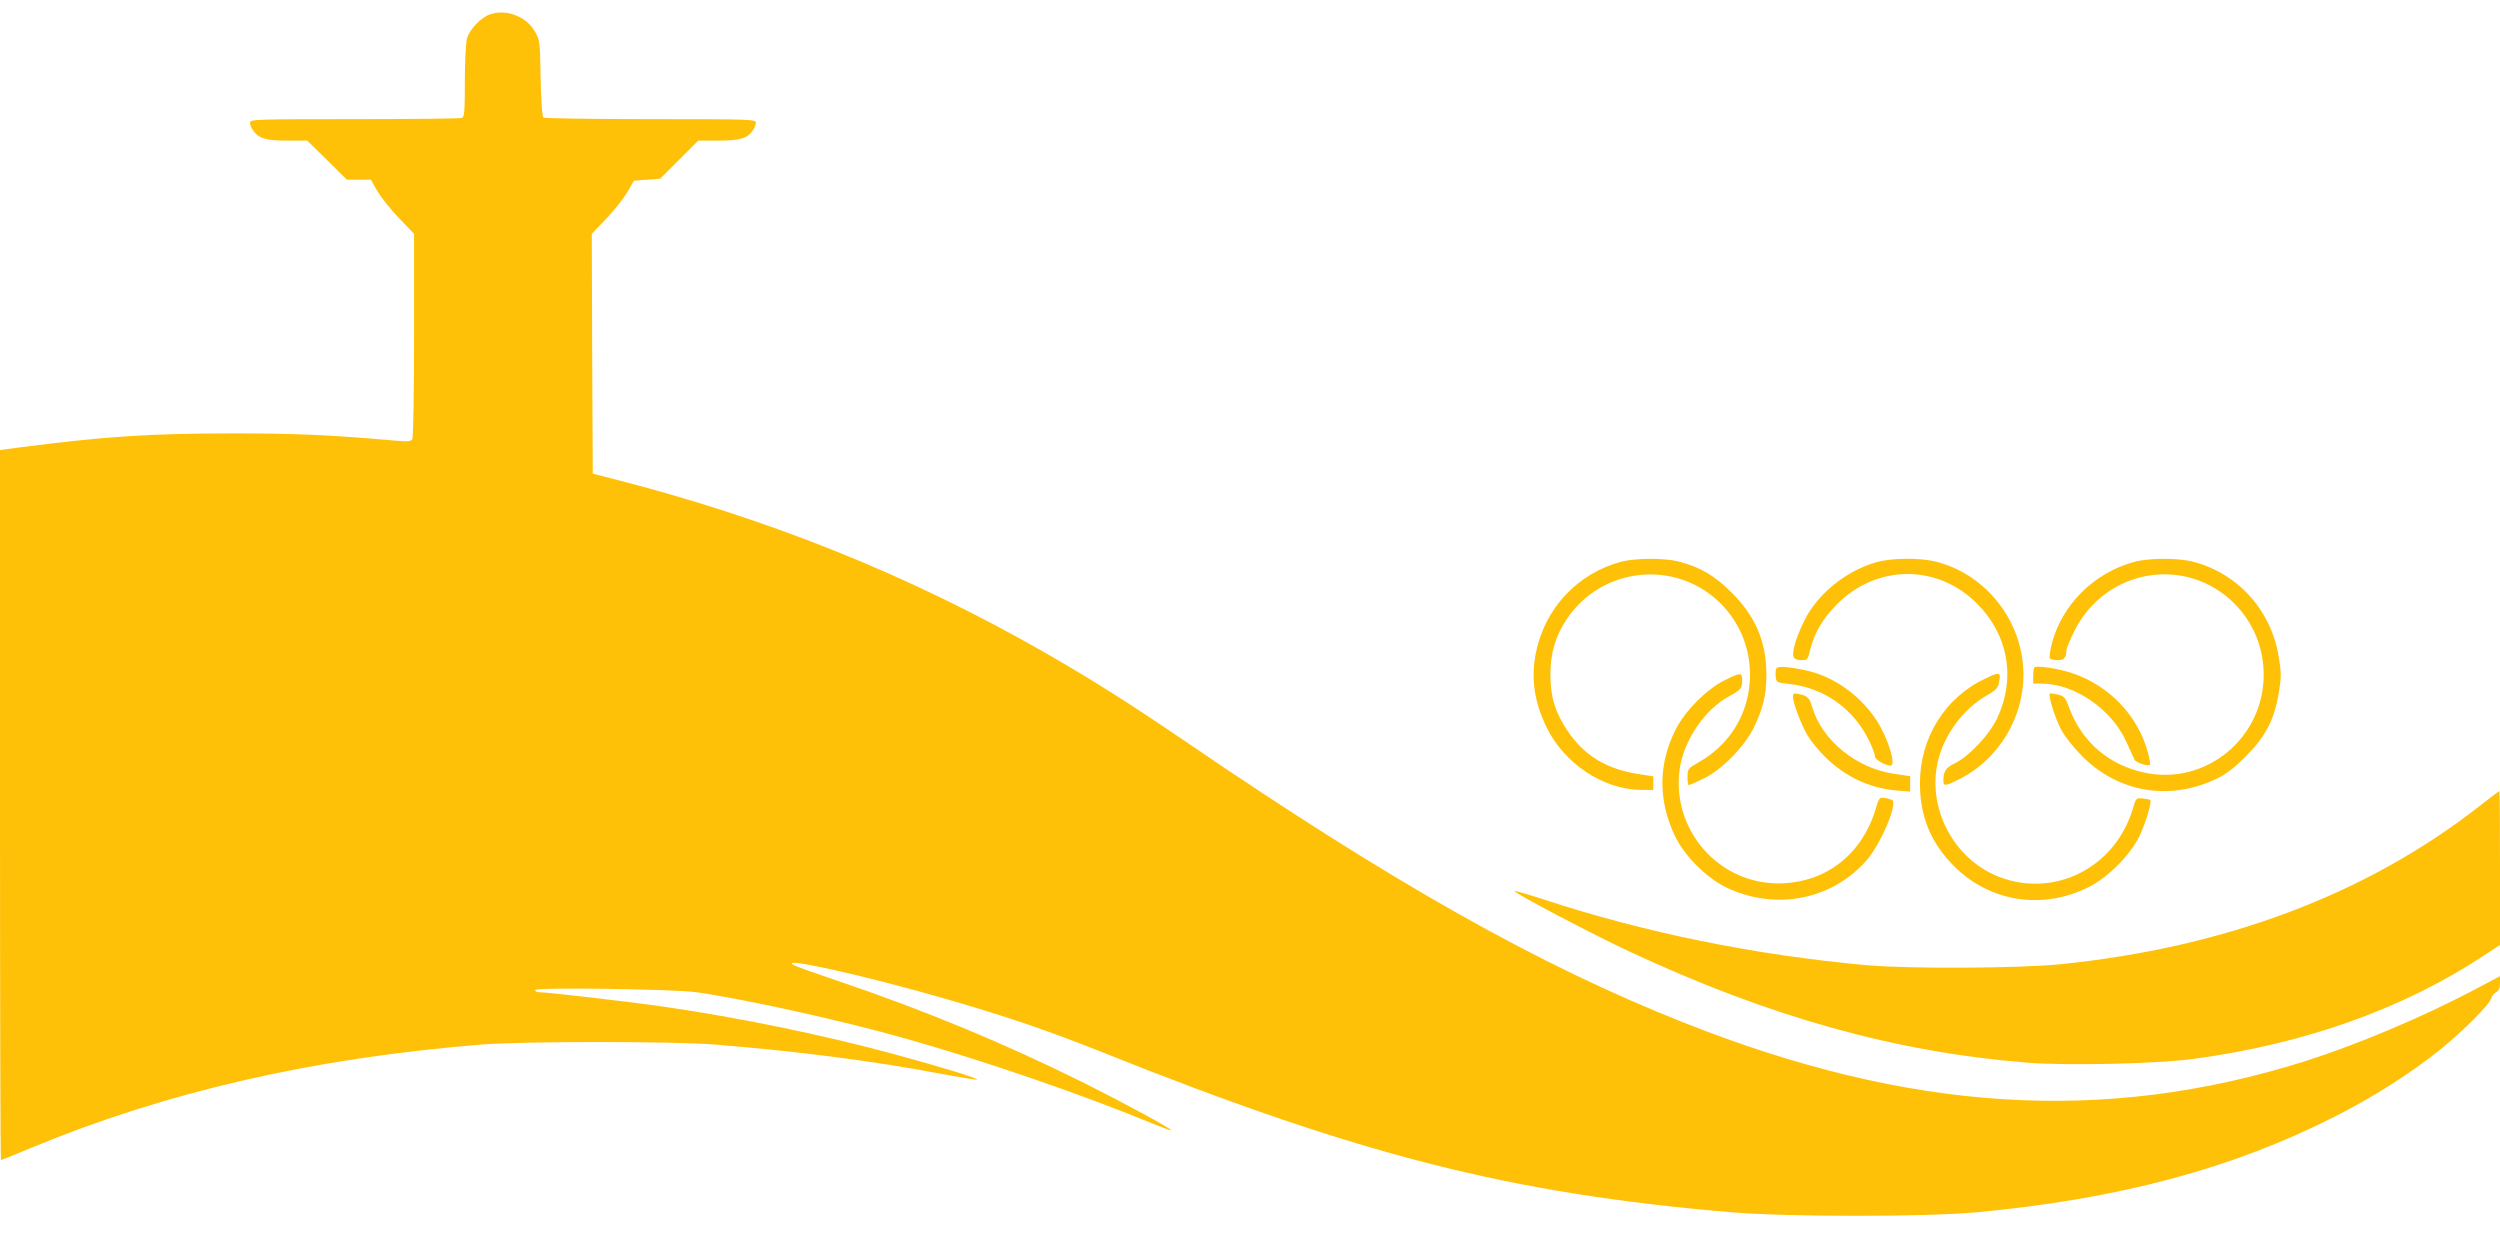 <?xml version="1.0" standalone="no"?>
<!DOCTYPE svg PUBLIC "-//W3C//DTD SVG 20010904//EN"
 "http://www.w3.org/TR/2001/REC-SVG-20010904/DTD/svg10.dtd">
<svg version="1.0" xmlns="http://www.w3.org/2000/svg"
 width="1280pt" height="640pt" viewBox="0 0 1280 640"
 preserveAspectRatio="xMidYMid meet">
<g transform="translate(0,640) scale(0.1,-0.1)"
fill="#ffc107" stroke="none">
<path d="M2510 6327 c-46 -15 -106 -77 -119 -124 -6 -21 -11 -120 -11 -219 0
-157 -2 -183 -16 -188 -9 -3 -256 -6 -550 -6 -505 0 -534 -1 -534 -18 0 -10 7
-28 16 -40 28 -41 66 -52 175 -52 l102 0 102 -100 101 -100 61 0 62 0 32 -57
c19 -32 68 -94 111 -139 l78 -81 0 -519 c0 -285 -4 -525 -9 -533 -7 -11 -25
-13 -88 -7 -328 29 -503 37 -823 37 -433 0 -660 -15 -1102 -72 l-98 -13 0
-1818 c0 -1000 2 -1818 5 -1818 2 0 73 29 157 64 690 286 1439 458 2303 528
211 17 987 17 1195 0 431 -35 816 -85 1148 -148 102 -19 189 -33 194 -32 14 5
-182 65 -429 132 -362 98 -789 186 -1170 241 -160 24 -602 75 -645 75 -10 0
-18 5 -18 11 0 15 709 5 824 -11 240 -33 755 -147 1071 -237 401 -113 916
-290 1284 -443 41 -16 76 -29 78 -27 5 6 -252 145 -442 240 -414 206 -822 375
-1272 527 -112 38 -211 73 -220 79 -78 45 363 -53 782 -174 323 -94 519 -161
805 -275 1315 -526 2085 -721 3216 -817 293 -24 991 -24 1254 0 727 68 1308
223 1832 489 198 100 393 224 543 345 116 94 250 228 260 261 3 12 15 27 26
32 13 8 19 21 19 46 l0 36 -132 -70 c-268 -141 -600 -281 -868 -366 -1027
-323 -2021 -261 -3181 199 -746 296 -1490 716 -2544 1435 -294 200 -474 314
-719 455 -700 401 -1418 690 -2231 897 l-90 23 -3 614 -2 614 74 77 c40 42 89
104 108 136 l34 59 67 5 67 5 98 98 97 97 103 0 c110 0 148 11 176 52 9 12 16
30 16 40 0 17 -29 18 -537 18 -296 0 -543 4 -550 8 -7 5 -12 69 -15 202 -3
190 -4 196 -30 240 -44 76 -146 115 -228 87z"/>
<path d="M8300 3524 c-222 -60 -387 -235 -435 -460 -28 -134 -11 -256 55 -391
90 -182 286 -313 475 -317 l70 -1 0 35 0 35 -70 11 c-168 25 -283 94 -369 222
-64 95 -88 175 -88 287 0 111 26 198 83 284 180 270 560 309 789 81 97 -98
150 -226 150 -365 0 -187 -96 -352 -258 -445 -60 -34 -61 -36 -62 -77 0 -24 3
-43 6 -43 3 0 36 14 73 32 96 45 216 168 263 268 46 96 62 165 62 265 0 169
-55 298 -178 421 -87 87 -162 131 -271 159 -74 19 -222 18 -295 -1z"/>
<path d="M9605 3521 c-156 -45 -302 -164 -368 -301 -42 -85 -63 -159 -54 -183
4 -11 18 -17 39 -17 32 0 34 3 45 49 21 88 64 162 138 237 204 205 514 207
717 4 161 -161 200 -384 103 -588 -41 -86 -142 -193 -216 -230 -46 -22 -59
-41 -59 -89 0 -31 10 -29 94 14 191 101 316 309 316 528 0 270 -187 512 -446
579 -82 21 -231 20 -309 -3z"/>
<path d="M10930 3524 c-209 -56 -374 -220 -426 -424 -8 -33 -12 -65 -9 -70 3
-6 21 -10 40 -10 33 0 45 13 45 50 0 10 19 55 41 100 160 318 570 388 819 140
97 -98 150 -226 150 -365 0 -324 -296 -568 -610 -501 -182 39 -320 157 -384
328 -21 57 -27 64 -60 72 -20 5 -38 7 -41 5 -9 -10 26 -123 57 -183 19 -36 64
-93 108 -137 185 -187 448 -231 687 -117 49 23 91 55 149 113 102 101 148 188
171 325 14 84 14 102 0 188 -39 239 -210 428 -442 487 -74 19 -222 18 -295 -1z"/>
<path d="M9094 2976 c-3 -8 -4 -27 -2 -43 3 -27 6 -28 70 -35 179 -20 331
-129 409 -293 16 -33 29 -68 29 -78 0 -16 52 -47 80 -47 30 0 -13 140 -70 229
-85 131 -221 228 -365 259 -95 20 -145 23 -151 8z"/>
<path d="M10416 2983 c-3 -4 -6 -24 -6 -45 l0 -38 43 0 c169 -1 356 -129 433
-296 20 -44 39 -86 43 -94 8 -15 69 -35 79 -26 3 3 -3 34 -12 68 -52 187 -200
340 -388 402 -72 24 -181 40 -192 29z"/>
<path d="M8830 2917 c-93 -46 -206 -160 -253 -257 -87 -175 -87 -359 -2 -539
49 -103 163 -217 266 -266 250 -118 537 -63 715 139 75 85 165 300 130 311
-62 19 -64 18 -81 -42 -70 -239 -259 -385 -500 -386 -309 0 -548 277 -505 586
21 146 128 305 253 372 62 34 67 40 67 83 0 40 -8 40 -90 -1z"/>
<path d="M10165 2926 c-206 -96 -335 -304 -335 -536 0 -171 56 -306 175 -425
182 -182 448 -225 685 -109 101 50 212 160 263 261 32 67 66 177 56 187 -2 2
-19 6 -38 8 -34 3 -35 2 -51 -53 -90 -300 -397 -457 -681 -350 -239 91 -378
360 -314 606 35 131 132 259 247 324 44 25 57 38 62 63 12 58 7 60 -69 24z"/>
<path d="M9180 2832 c0 -31 42 -142 75 -198 16 -27 56 -76 90 -110 103 -101
226 -159 363 -171 l72 -6 0 39 0 40 -82 12 c-192 28 -369 171 -419 340 -14 49
-25 60 -67 68 -28 6 -32 4 -32 -14z"/>
<path d="M12690 2269 c-577 -449 -1296 -720 -2142 -806 -214 -21 -768 -24
-988 -5 -576 52 -1141 167 -1663 339 -76 25 -140 43 -143 41 -7 -8 412 -228
591 -311 718 -335 1361 -514 2036 -568 208 -16 662 -6 854 20 565 76 1072 257
1483 529 l82 54 0 394 c0 217 -1 394 -3 394 -2 0 -50 -36 -107 -81z"/>
</g>
</svg>
